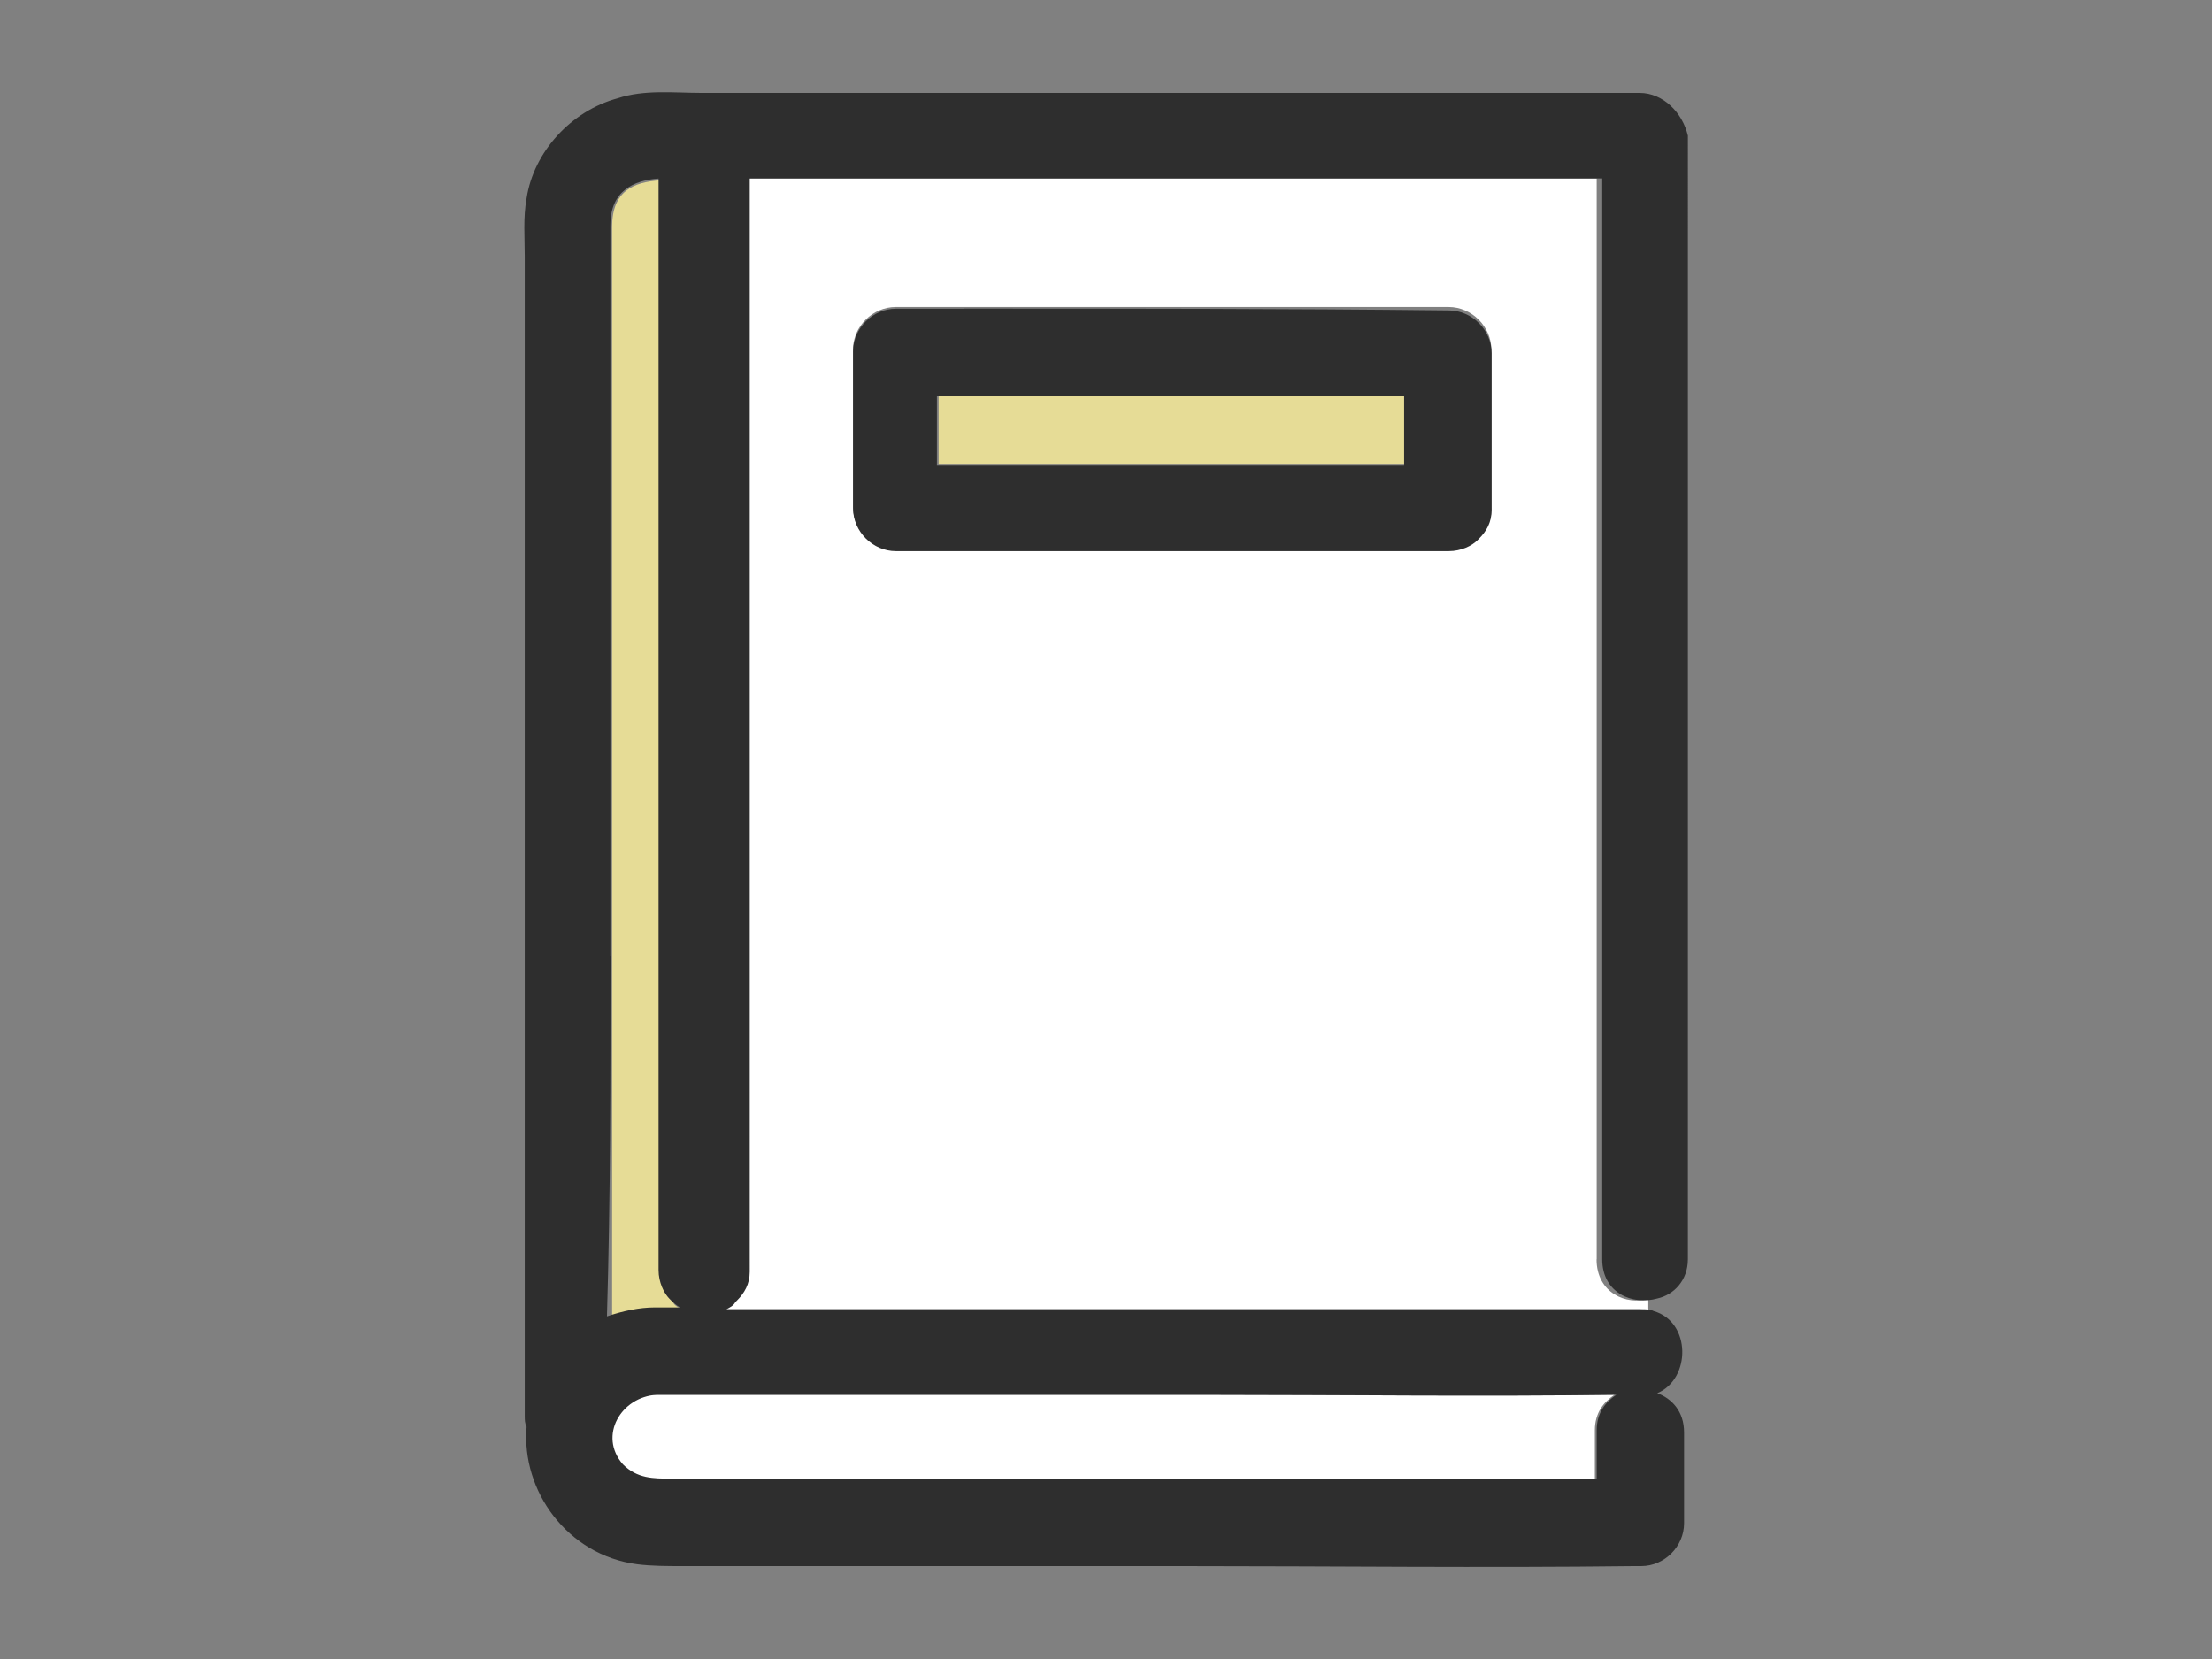 <?xml version="1.0" encoding="UTF-8"?><svg id="a" xmlns="http://www.w3.org/2000/svg" viewBox="0 0 180 135"><rect x="0" y="0" width="180" height="135" fill="#808080" stroke="none"/><defs><style>.b{fill:#fff;}.c{fill:#e6dc96;}.d{fill:#2e2e2e;}.e{fill:#cacaca;opacity:0;}</style></defs><rect class="e" width="180" height="135"/><g><path class="c" d="M76.38,32.08v5.66h38.02v-5.66h-38.02Z"/><path class="c" d="M55.48,106.54c-.29-.15-.58-.29-.73-.58h0l-.15-.15c-.58-.58-.87-1.31-.87-2.32V14.67c-2.18,.15-3.92,.87-3.92,3.77V107.26c1.16-.44,2.47-.73,3.92-.73h1.74Z"/><path class="b" d="M129.93,102.47V14.52H60.56V103.49c0,1.02-.44,1.89-1.02,2.32h0l-.15,.15c-.15,.15-.44,.44-.73,.58h74.45c.44,0,.73,0,1.02,.15v-1.02c-1.74,.58-4.21-.44-4.21-3.19Zm-8.56-61.1c0,1.02-.44,1.89-1.02,2.32h0l-.15,.15c-.58,.58-1.31,.87-2.32,.87h-44.99c-1.89,0-3.48-1.6-3.48-3.48v-12.77c0-1.89,1.6-3.48,3.48-3.48h44.99c1.89,0,3.48,1.6,3.48,3.48,0,4.35,0,8.71,0,12.92Z"/><path class="b" d="M54.46,120.32h75.32v-3.92c0-1.45,.73-2.32,1.6-2.9-11.18,.15-22.35,0-33.53,0H53.15c-2.9,.15-4.79,3.34-2.76,5.66,1.16,1.31,2.47,1.16,4.06,1.16Z"/><path class="d" d="M133.41,7.56H57.07c-2.18,0-4.64-.29-6.82,.44-3.77,1.02-6.82,4.35-7.4,8.13-.29,1.6-.15,3.19-.15,4.79V115.24c0,.29,0,.58,.15,.87-.44,5.22,3.34,10.45,9,11.18,1.16,.15,2.47,.15,3.63,.15h40.78c12.19,0,24.53,.15,36.72,0h.58c1.89,0,3.48-1.6,3.48-3.48v-7.4c0-1.74-1.02-2.76-2.18-3.19,2.76-1.16,2.76-5.81-.29-6.68v0c-.29-.15-.58-.15-1.02-.15H59.11c.29-.15,.58-.29,.73-.58l.15-.15h0c.58-.58,1.02-1.31,1.02-2.32V14.52h69.37V102.47c0,2.76,2.47,3.77,4.5,3.19v0c1.31-.29,2.47-1.45,2.47-3.19V11.04c-.44-1.89-2.03-3.48-3.92-3.48ZM49.67,77.8V18.3c0-2.76,1.89-3.63,3.92-3.77V103.34c0,1.02,.44,1.89,.87,2.32l.15,.15h0c.15,.15,.44,.44,.73,.58h-2.03c-1.31,0-2.61,.29-3.92,.73,.29-9.72,.29-19.45,.29-29.32Zm48.33,35.7c11.18,0,22.35,.15,33.53,0-.87,.58-1.6,1.45-1.6,2.9v3.92H54.61c-1.45,0-2.76,0-3.92-1.16-2.03-2.32-.15-5.51,2.76-5.66h3.48c13.5,0,27.28,0,41.07,0Z"/><path class="d" d="M78.41,25.12h-5.51c-1.89,0-3.48,1.6-3.48,3.48v12.77c0,1.89,1.6,3.48,3.48,3.48h44.99c1.02,0,1.89-.44,2.32-.87l.15-.15h0c.58-.58,1.02-1.31,1.02-2.32v-12.77c0-1.89-1.6-3.48-3.48-3.48-13.21-.15-26.41-.15-39.48-.15Zm35.85,12.77h-38.02v-5.66h38.02v5.66Z"/></g></svg>